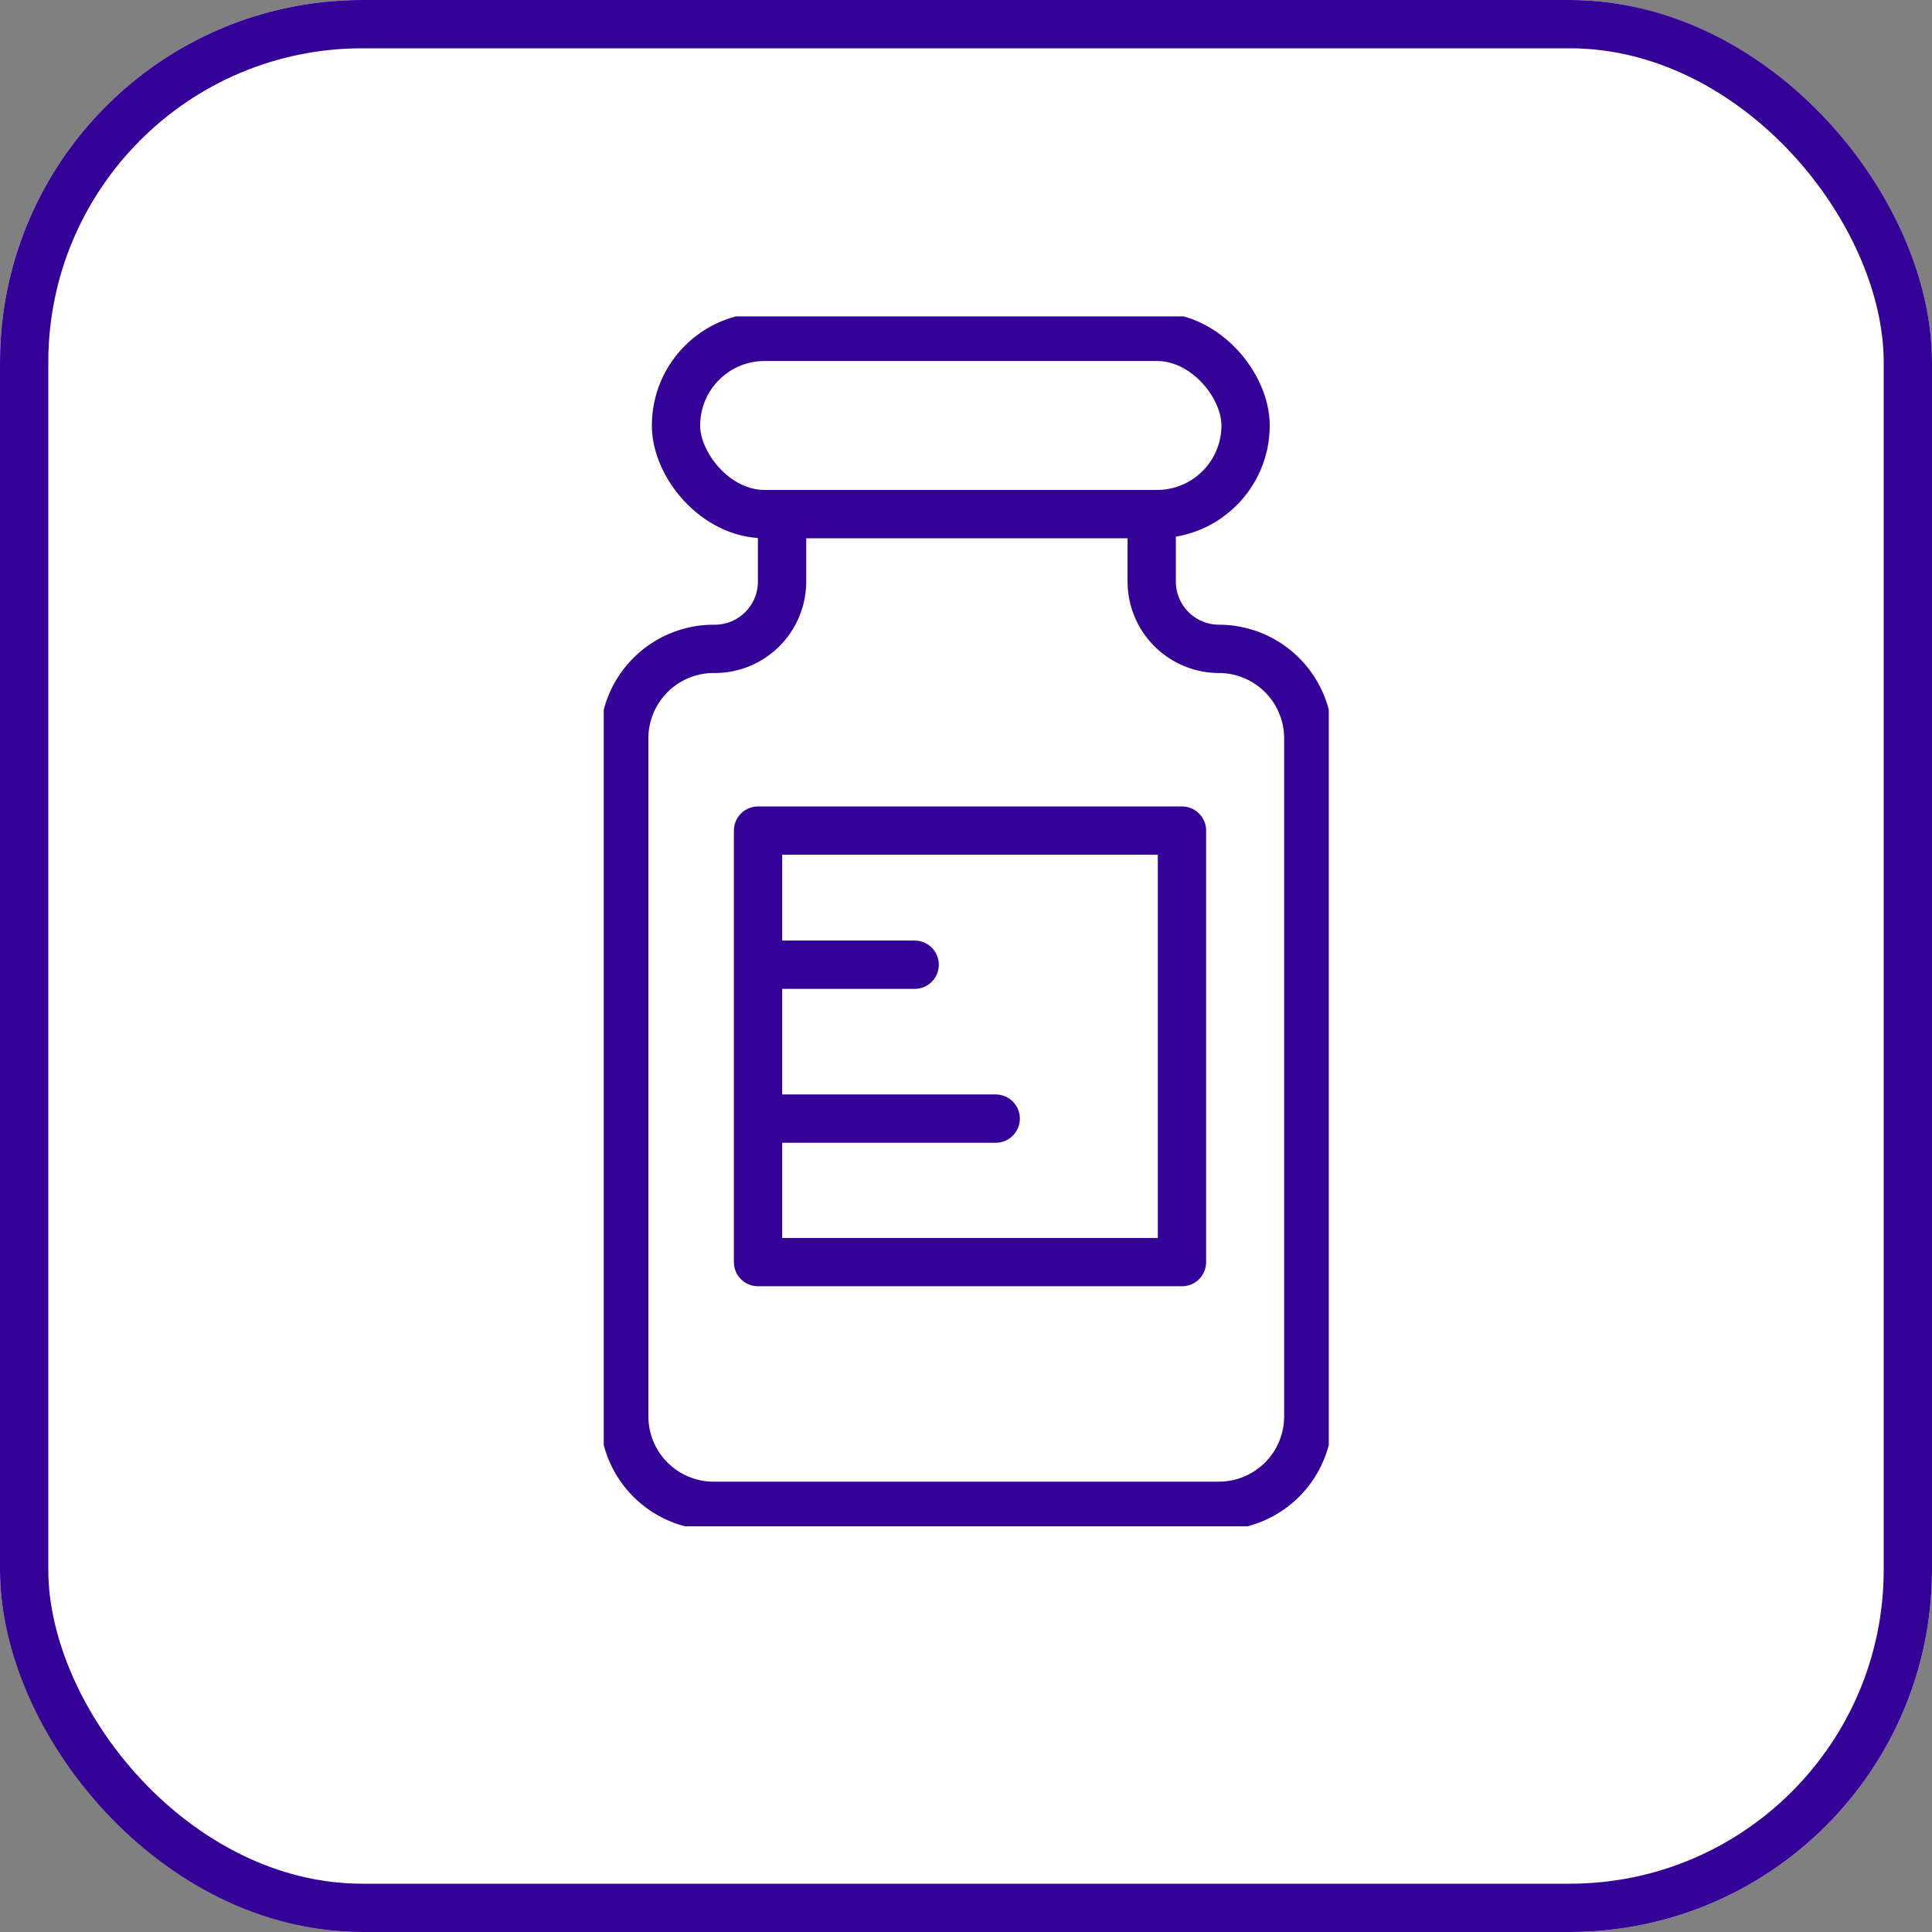 <svg xmlns="http://www.w3.org/2000/svg" xmlns:xlink="http://www.w3.org/1999/xlink" width="80" height="80" viewBox="0 0 80 80">
  <rect x="0" y="0" width="80" height="80" fill="#808080" stroke="none"/>
  <defs>
    <clipPath id="clip-path">
      <rect id="Rectangle_2556" data-name="Rectangle 2556" width="30.022" height="50.101" transform="translate(0 0)" fill="none" stroke="#350297" stroke-width="2"/>
    </clipPath>
  </defs>
  <g id="Group_4340" data-name="Group 4340" transform="translate(-357 -5331.706)">
    <g id="Rectangle_1280" data-name="Rectangle 1280" transform="translate(357 5331.706)" fill="#fff" stroke="#350297" stroke-width="2">
      <rect width="80" height="80" rx="15" stroke="none"/>
      <rect x="1" y="1" width="78" height="78" rx="14" fill="none"/>
    </g>
    <g id="Group_3233" data-name="Group 3233" transform="translate(382 5344.806)" clip-path="url(#clip-path)">
      <rect id="Rectangle_2554" data-name="Rectangle 2554" width="23.585" height="7.34" rx="3.67" transform="translate(2.992 0.848)" fill="none" stroke="#350297" stroke-linecap="round" stroke-linejoin="round" stroke-width="2"/>
      <path id="Path_4252" data-name="Path 4252" d="M44.342,217.26v2.792a2.789,2.789,0,0,0,2.778,2.789,3.706,3.706,0,0,1,3.706,3.706V254.62a3.706,3.706,0,0,1-3.706,3.706H26.206A3.706,3.706,0,0,1,22.5,254.62V226.547a3.706,3.706,0,0,1,3.706-3.706l.094,0a2.789,2.789,0,0,0,2.736-2.789v-2.79" transform="translate(-21.652 -209.073)" fill="none" stroke="#350297" stroke-linecap="round" stroke-linejoin="round" stroke-width="2"/>
      <rect id="Rectangle_2555" data-name="Rectangle 2555" width="17.554" height="17.868" transform="translate(6.389 21.293)" fill="none" stroke="#350297" stroke-linecap="round" stroke-linejoin="round" stroke-width="2"/>
      <line id="Line_286" data-name="Line 286" x2="6.246" transform="translate(6.628 26.847)" fill="none" stroke="#350297" stroke-linecap="round" stroke-linejoin="round" stroke-width="2"/>
      <line id="Line_287" data-name="Line 287" x2="9.602" transform="translate(6.628 33.219)" fill="none" stroke="#350297" stroke-linecap="round" stroke-linejoin="round" stroke-width="2"/>
    </g>
  </g>
</svg>
